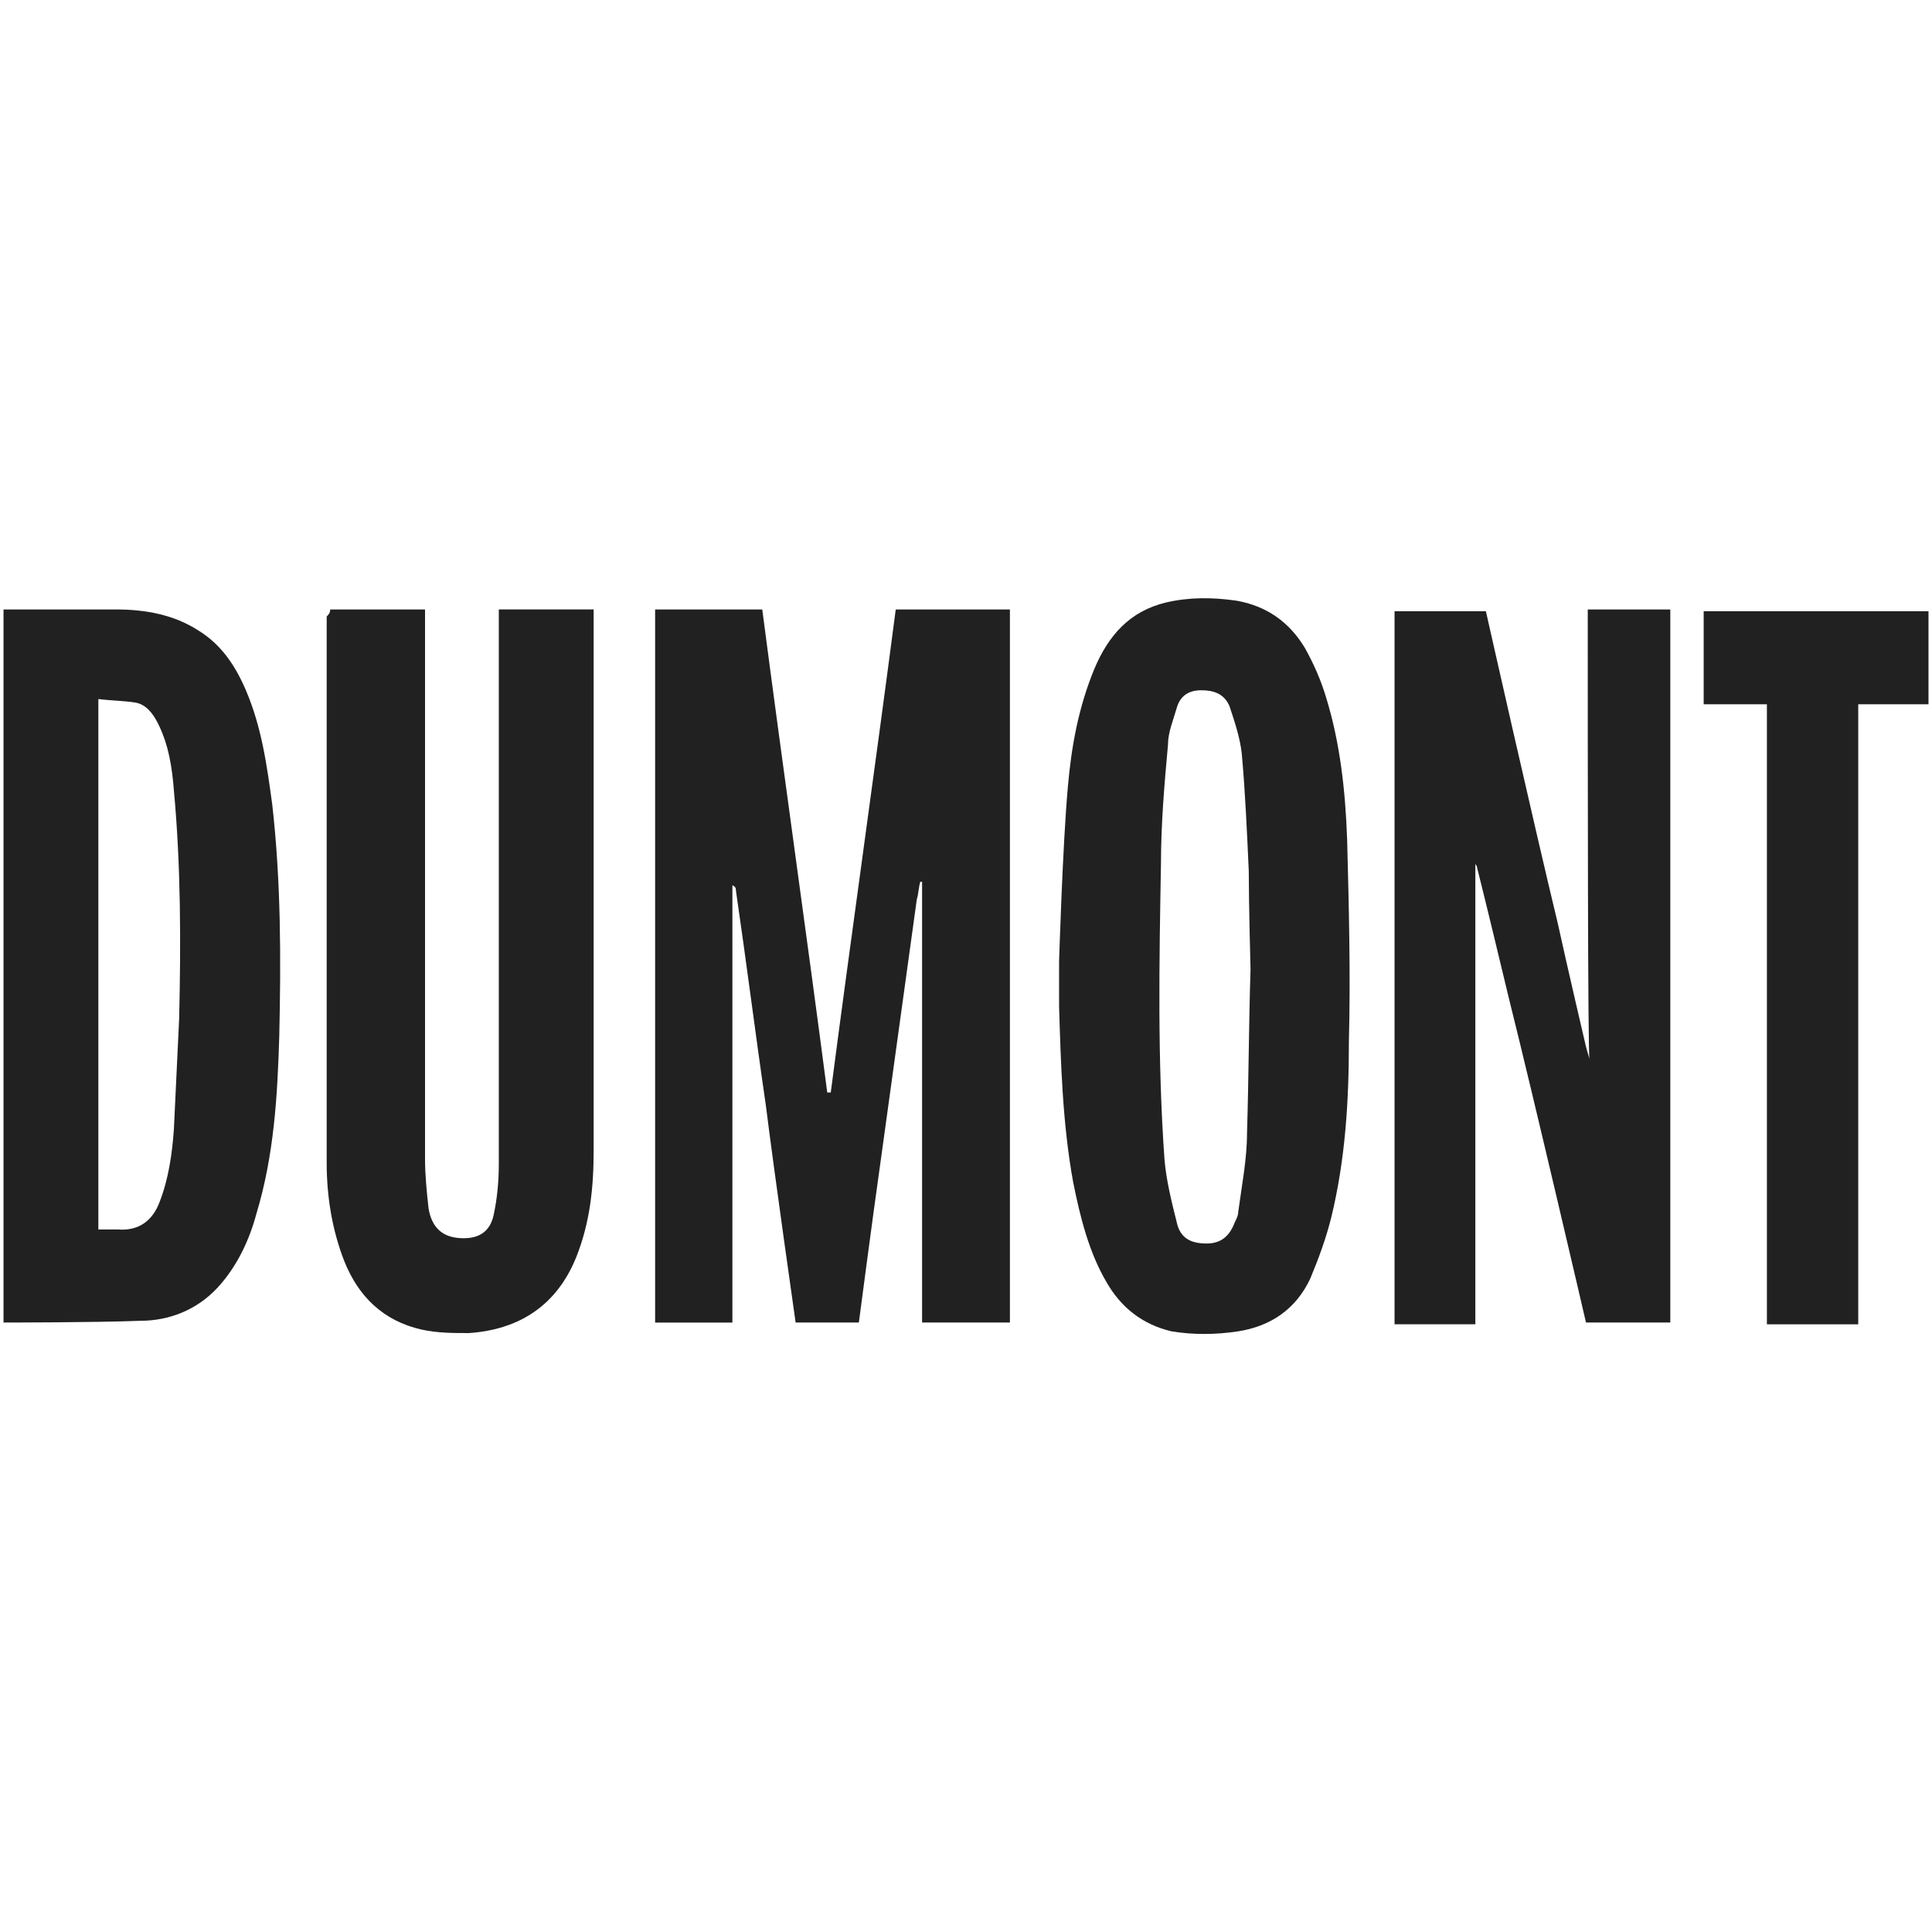 <?xml version="1.0" encoding="utf-8"?>
<!-- Generator: Adobe Illustrator 24.0.3, SVG Export Plug-In . SVG Version: 6.00 Build 0)  -->
<svg version="1.1" xmlns="http://www.w3.org/2000/svg" xmlns:xlink="http://www.w3.org/1999/xlink" x="0px" y="0px"
	 viewBox="0 0 110 110" style="enable-background:new 0 0 110 110;" xml:space="preserve">
<style type="text/css">
	.st0{fill:#212121;}
</style>
<g id="Layer_2">
	<g>
		<path class="st0" d="M37.3,34.7c2,0,4.1,0,6.1,0c1.2,9.2,2.5,18.3,3.7,27.5c0.1,0,0.1,0,0.2,0c1.2-9.2,2.5-18.3,3.7-27.5
			c2.2,0,4.3,0,6.5,0c0,0.2,0,0.4,0,0.6c0,13.1,0,40,0,40h-5c0,0,0-14.1,0-20.9c0-1.4,0-2.8,0-4.2c0,0-0.1,0-0.1,0
			c-0.1,0.3-0.1,0.7-0.2,1c-0.7,5.1-1.4,10.1-2.1,15.2c-0.4,2.8-1.2,8.9-1.2,8.9h-3.6c0,0-1.2-8.4-1.7-12.4
			c-0.6-4.1-1.1-8.1-1.7-12.2c0-0.1,0-0.2-0.2-0.3c0,0.2,0,0.4,0,0.6c0,7.8,0,24.3,0,24.3h-4.4C37.3,75.3,37.3,48.3,37.3,34.7z"/>
		<path class="st0" d="M90.4,34.7c1.5,0,4.7,0,4.7,0v40.6h-4.8c0,0-2.9-12.5-4.4-18.5c-0.6-2.5-1.2-5-1.8-7.4c0-0.1-0.1-0.2-0.1-0.2
			c0,8.7,0,26.2,0,26.2h-4.6c0,0,0-27,0-40.6c0.6,0,5.2,0,5.2,0s2.7,12,4.1,17.8c0.5,2.3,1.6,7,1.6,7l0.2,0.7
			C90.4,60.2,90.4,43.1,90.4,34.7z"/>
		<path class="st0" d="M0.2,75.3c0,0,0-27.1,0-40.6c0.3,0,4.6,0,6.4,0c1.7,0,3.3,0.3,4.7,1.2c1.3,0.8,2.1,2,2.7,3.4
			c0.9,2.1,1.2,4.3,1.5,6.5C16,50.2,16,54.6,15.9,59c-0.1,3.4-0.3,6.8-1.3,10.1c-0.4,1.5-1.1,3-2.2,4.2c-1.2,1.3-2.8,1.9-4.4,1.9
			C5.5,75.3,0.2,75.3,0.2,75.3z M5.6,39.8c0,10.2,0,20.2,0,30.2c0.4,0,0.7,0,1.1,0c1.2,0.1,2-0.5,2.4-1.6c0.5-1.3,0.7-2.7,0.8-4.1
			c0.1-2.1,0.2-4.2,0.3-6.3c0.1-4.3,0.1-8.7-0.3-13c-0.1-1.3-0.3-2.6-0.9-3.8c-0.3-0.6-0.7-1.1-1.3-1.2C7.1,39.9,6.4,39.9,5.6,39.8z
			"/>
		<path class="st0" d="M60.8,44.8c0.2-2.3,0.6-4.5,1.5-6.7c0.8-1.9,2-3.3,4.1-3.8c1.3-0.3,2.6-0.3,4-0.1c1.7,0.3,3,1.2,3.9,2.7
			c0.5,0.9,0.9,1.8,1.2,2.8c0.8,2.6,1.1,5.3,1.2,8.1c0.1,3.8,0.2,7.7,0.1,11.5c0,3.4-0.2,6.7-1,10c-0.3,1.2-0.7,2.3-1.2,3.5
			c-0.8,1.7-2.2,2.7-4.1,3c-1.3,0.2-2.6,0.2-3.8,0C65,75.4,63.8,74.4,63,73c-1-1.7-1.5-3.7-1.9-5.7c-0.6-3.3-0.7-6.7-0.8-10
			c0-0.9,0-1.7,0-2.6C60.3,54.8,60.5,48.1,60.8,44.8z M71.2,55.2c0,0-0.1-3.7-0.1-5.6c-0.1-2.2-0.2-4.5-0.4-6.7
			c-0.1-0.9-0.4-1.8-0.7-2.7c-0.3-0.7-0.9-0.9-1.6-0.9c-0.7,0-1.2,0.3-1.4,1c-0.2,0.7-0.5,1.4-0.5,2.1c-0.2,2.2-0.4,4.5-0.4,6.8
			c-0.1,5.6-0.2,11.2,0.2,16.8c0.1,1.2,0.4,2.4,0.7,3.6c0.2,0.9,0.8,1.2,1.7,1.2c0.8,0,1.3-0.4,1.6-1.2c0.1-0.2,0.2-0.4,0.2-0.6
			c0.2-1.5,0.5-3,0.5-4.5C71.1,61.3,71.1,58.3,71.2,55.2z"/>
		<path class="st0" d="M18.8,34.7c1.8,0,3.6,0,5.4,0c0,0.2,0,0.4,0,0.6c0,10.2,0,20.5,0,30.7c0,0.9,0.1,1.9,0.2,2.8
			c0.2,1.2,0.9,1.7,2,1.7c0.9,0,1.5-0.4,1.7-1.3c0.2-0.9,0.3-1.9,0.3-2.9c0-10.3,0-20.7,0-31c0-0.2,0-0.4,0-0.6c1.8,0,3.6,0,5.4,0
			c0,0.2,0,0.3,0,0.5c0,10.1,0,20.2,0,30.3c0,2.1-0.2,4.1-1,6.1c-1.1,2.7-3.2,4.1-6.1,4.3c-0.9,0-1.8,0-2.7-0.2
			c-2.2-0.5-3.6-1.9-4.4-3.9c-0.7-1.8-1-3.7-1-5.6c0-10.4,0-20.7,0-31.1C18.7,35,18.8,34.9,18.8,34.7z"/>
		<path class="st0" d="M100.6,40.1c-1.2,0-2.4,0-3.6,0c0-1.8,0-3.5,0-5.3c4.2,0,8.5,0,12.8,0c0,1.7,0,3.5,0,5.3c-1.3,0-2.6,0-4,0
			c0,0.3,0,0.5,0,0.7c0,11.3,0,34.6,0,34.6h-5.2C100.6,75.3,100.6,51.8,100.6,40.1z"/>
	</g>
</g>
<g id="Layer_1">
</g>
</svg>
